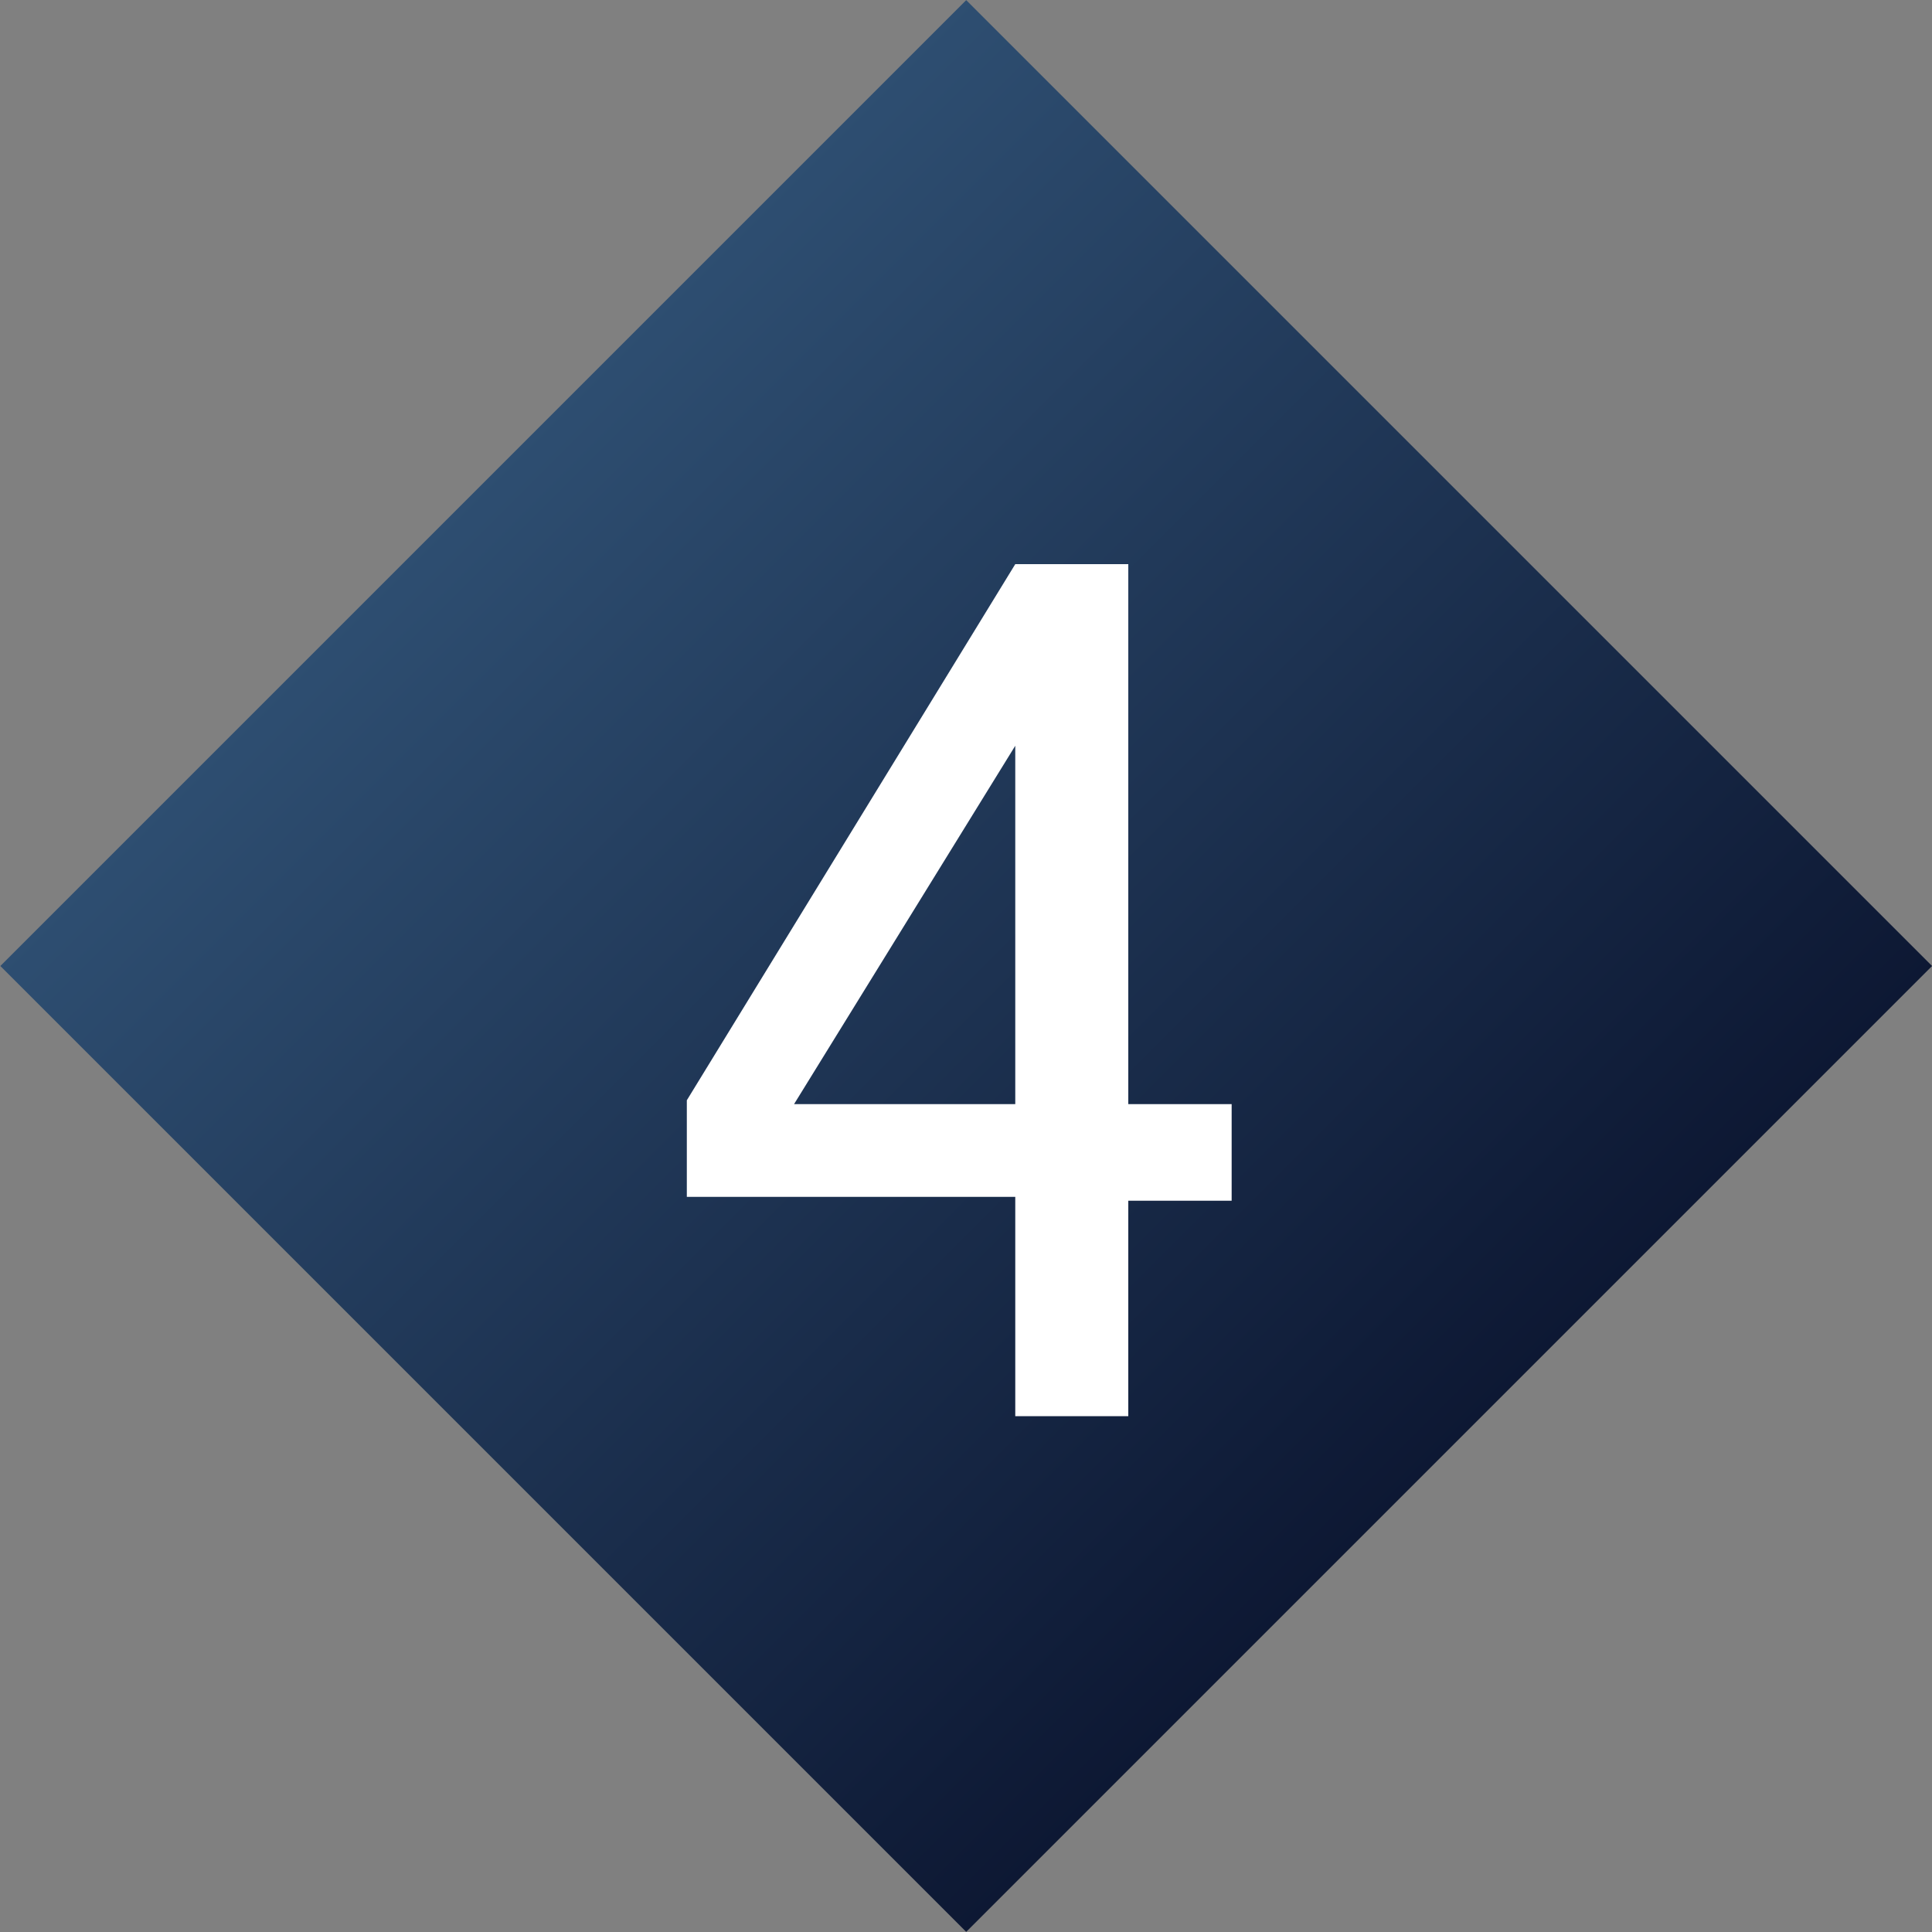 <svg xmlns="http://www.w3.org/2000/svg" xmlns:xlink="http://www.w3.org/1999/xlink" viewBox="0 0 20 20"><rect x="0" y="0" width="20" height="20" fill="#808080" stroke="none"/><defs><style>.cls-1{fill:url(#linear-gradient);}.cls-2{fill:#fff;}</style><linearGradient id="linear-gradient" x1="3.67" y1="3.67" x2="17.81" y2="17.81" gradientTransform="translate(10 -4.14) rotate(45)" gradientUnits="userSpaceOnUse"><stop offset="0" stop-color="#325579"/><stop offset="1" stop-color="#040922"/></linearGradient></defs><title>point04</title><g id="レイヤー_2" data-name="レイヤー 2"><g id="contents"><rect class="cls-1" x="2.93" y="2.93" width="14.14" height="14.14" transform="translate(-4.14 10) rotate(-45)"/><path class="cls-2" d="M10.51,5.84h1.17v5.59h1.07v1H11.68v2.23H10.51V12.39H7.11v-1Zm0,1.88L8.22,11.43h2.29Z"/></g></g></svg>